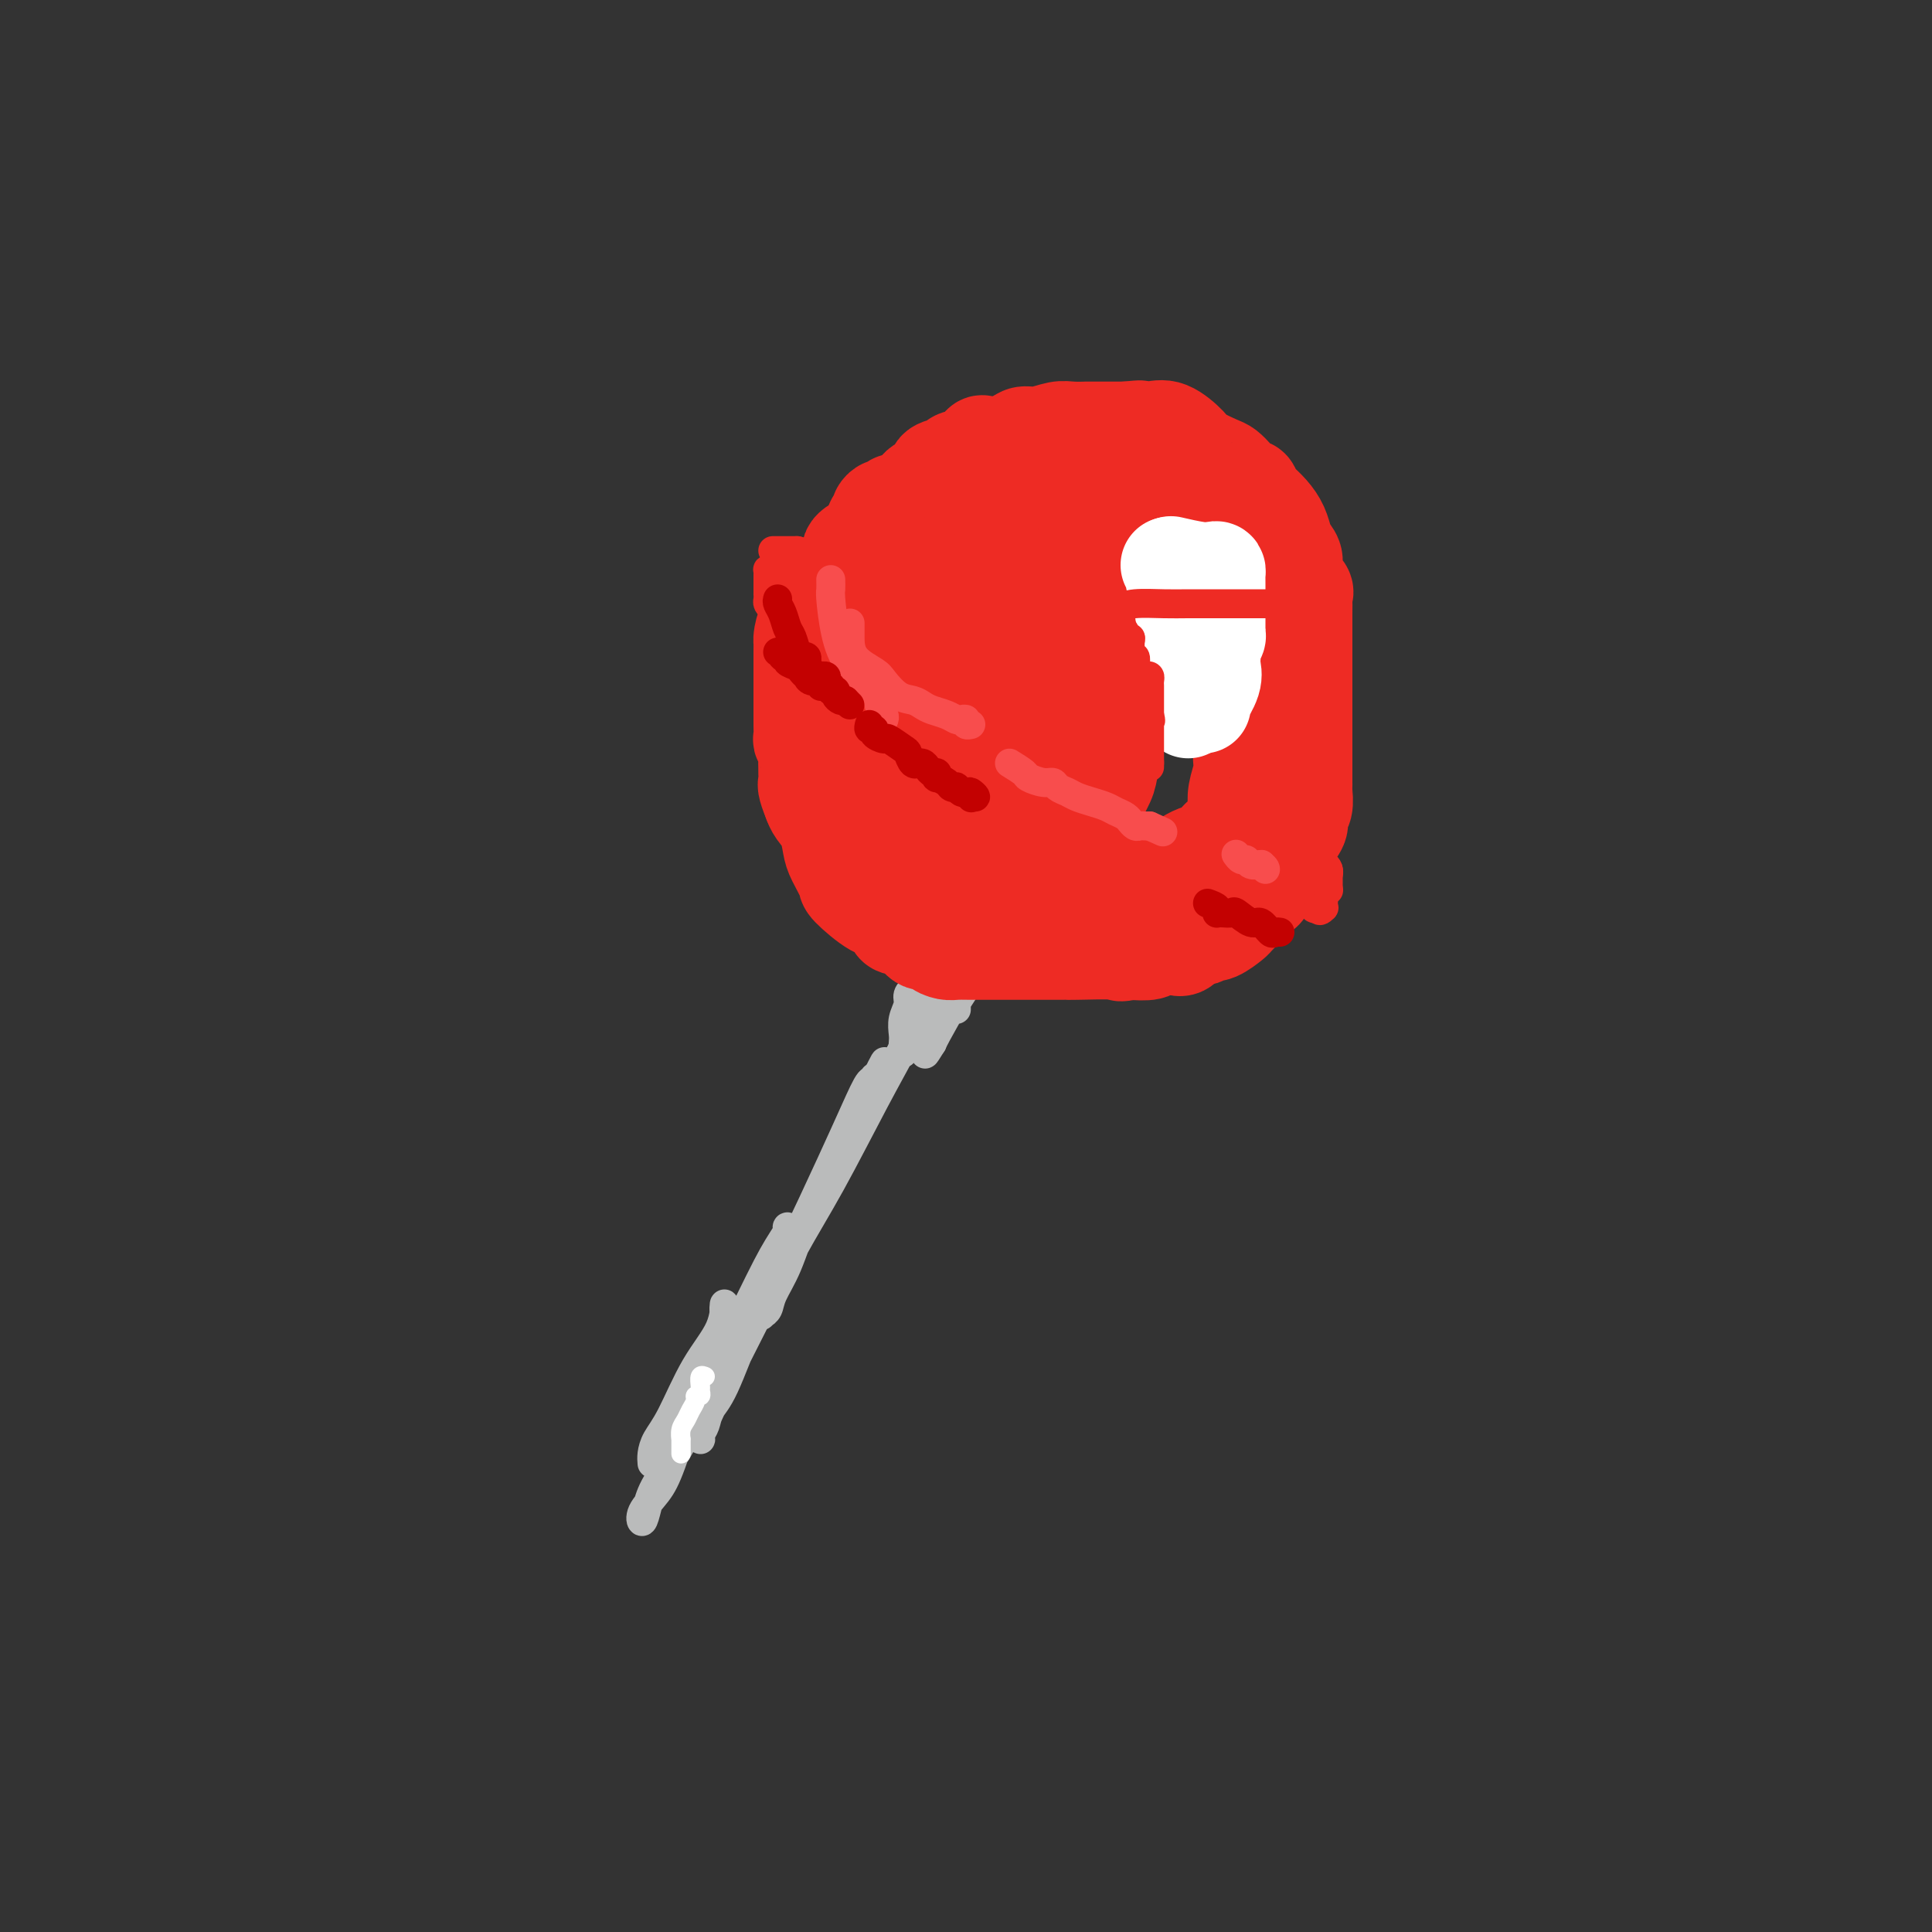 <svg viewBox='0 0 400 400' version='1.1' xmlns='http://www.w3.org/2000/svg' xmlns:xlink='http://www.w3.org/1999/xlink'><rect x="0" y="0" width="400" height="400" fill="#333333" stroke="none"/><g fill='none' stroke='#BABBBB' stroke-width='6' stroke-linecap='round' stroke-linejoin='round'><path d='M135,303c-0.053,-0.590 -0.105,-1.180 0,-2c0.105,-0.820 0.368,-1.869 1,-3c0.632,-1.131 1.632,-2.344 3,-5c1.368,-2.656 3.103,-6.755 5,-10c1.897,-3.245 3.956,-5.638 5,-8c1.044,-2.362 1.072,-4.694 1,-5c-0.072,-0.306 -0.243,1.415 0,3c0.243,1.585 0.899,3.035 0,6c-0.899,2.965 -3.354,7.444 -5,11c-1.646,3.556 -2.482,6.188 -4,9c-1.518,2.812 -3.718,5.803 -5,8c-1.282,2.197 -1.646,3.599 -2,5c-0.354,1.401 -0.699,2.800 -1,3c-0.301,0.200 -0.559,-0.800 0,-2c0.559,-1.200 1.933,-2.600 3,-4c1.067,-1.400 1.826,-2.800 3,-6c1.174,-3.200 2.764,-8.200 5,-13c2.236,-4.800 5.118,-9.400 8,-14'/><path d='M152,276c4.569,-9.372 6.491,-13.302 8,-16c1.509,-2.698 2.604,-4.163 3,-5c0.396,-0.837 0.094,-1.046 0,-1c-0.094,0.046 0.020,0.346 0,1c-0.020,0.654 -0.175,1.662 0,2c0.175,0.338 0.681,0.004 0,2c-0.681,1.996 -2.549,6.320 -4,9c-1.451,2.680 -2.483,3.716 -4,7c-1.517,3.284 -3.517,8.817 -5,12c-1.483,3.183 -2.450,4.016 -3,5c-0.550,0.984 -0.685,2.121 -1,3c-0.315,0.879 -0.810,1.502 -1,2c-0.190,0.498 -0.074,0.873 0,1c0.074,0.127 0.106,0.006 0,0c-0.106,-0.006 -0.350,0.102 0,-1c0.350,-1.102 1.293,-3.416 3,-7c1.707,-3.584 4.177,-8.440 7,-14c2.823,-5.560 6.000,-11.825 9,-18c3.000,-6.175 5.823,-12.262 8,-17c2.177,-4.738 3.708,-8.129 5,-11c1.292,-2.871 2.346,-5.223 3,-6c0.654,-0.777 0.907,0.022 1,0c0.093,-0.022 0.027,-0.863 0,-1c-0.027,-0.137 -0.013,0.432 0,1'/><path d='M181,224c5.110,-10.328 -0.116,0.853 -3,7c-2.884,6.147 -3.427,7.261 -5,10c-1.573,2.739 -4.177,7.102 -6,11c-1.823,3.898 -2.866,7.330 -4,10c-1.134,2.670 -2.361,4.577 -3,6c-0.639,1.423 -0.691,2.360 -1,3c-0.309,0.640 -0.877,0.981 -1,1c-0.123,0.019 0.198,-0.286 0,0c-0.198,0.286 -0.914,1.162 0,-1c0.914,-2.162 3.460,-7.363 6,-12c2.540,-4.637 5.076,-8.712 8,-14c2.924,-5.288 6.237,-11.789 9,-17c2.763,-5.211 4.976,-9.131 7,-13c2.024,-3.869 3.860,-7.688 5,-10c1.140,-2.312 1.583,-3.118 2,-4c0.417,-0.882 0.809,-1.840 1,-2c0.191,-0.160 0.181,0.479 0,1c-0.181,0.521 -0.533,0.923 -1,2c-0.467,1.077 -1.049,2.828 -2,4c-0.951,1.172 -2.272,1.763 -3,3c-0.728,1.237 -0.864,3.118 -1,5'/><path d='M189,214c-1.094,2.029 -0.830,0.602 -1,1c-0.170,0.398 -0.774,2.623 -1,3c-0.226,0.377 -0.076,-1.092 0,-2c0.076,-0.908 0.077,-1.253 0,-2c-0.077,-0.747 -0.231,-1.895 0,-3c0.231,-1.105 0.846,-2.167 1,-3c0.154,-0.833 -0.155,-1.436 0,-2c0.155,-0.564 0.773,-1.088 1,-1c0.227,0.088 0.064,0.789 0,1c-0.064,0.211 -0.027,-0.067 0,0c0.027,0.067 0.046,0.480 0,1c-0.046,0.520 -0.156,1.149 0,1c0.156,-0.149 0.578,-1.074 1,-2'/><path d='M190,206c0.313,-2.530 -0.406,-2.856 0,-4c0.406,-1.144 1.937,-3.107 3,-5c1.063,-1.893 1.658,-3.717 2,-5c0.342,-1.283 0.431,-2.027 1,-3c0.569,-0.973 1.617,-2.175 2,-2c0.383,0.175 0.103,1.729 0,4c-0.103,2.271 -0.027,5.261 0,8c0.027,2.739 0.004,5.228 0,7c-0.004,1.772 0.009,2.826 0,3c-0.009,0.174 -0.040,-0.532 0,-1c0.040,-0.468 0.151,-0.699 1,-2c0.849,-1.301 2.437,-3.672 3,-5c0.563,-1.328 0.101,-1.611 1,-3c0.899,-1.389 3.158,-3.883 4,-5c0.842,-1.117 0.267,-0.858 0,-1c-0.267,-0.142 -0.225,-0.687 0,-1c0.225,-0.313 0.635,-0.396 0,1c-0.635,1.396 -2.315,4.271 -4,7c-1.685,2.729 -3.377,5.312 -5,8c-1.623,2.688 -3.178,5.482 -4,7c-0.822,1.518 -0.911,1.759 -1,2'/><path d='M193,216c-2.353,3.797 -1.235,1.790 -1,1c0.235,-0.790 -0.414,-0.364 0,-2c0.414,-1.636 1.890,-5.336 4,-9c2.110,-3.664 4.852,-7.294 7,-11c2.148,-3.706 3.701,-7.488 5,-11c1.299,-3.512 2.344,-6.754 3,-9c0.656,-2.246 0.922,-3.495 1,-4c0.078,-0.505 -0.033,-0.265 0,0c0.033,0.265 0.209,0.555 0,1c-0.209,0.445 -0.802,1.044 -2,3c-1.198,1.956 -3.001,5.271 -5,9c-1.999,3.729 -4.195,7.874 -6,11c-1.805,3.126 -3.219,5.232 -4,7c-0.781,1.768 -0.928,3.197 -1,4c-0.072,0.803 -0.070,0.981 0,1c0.070,0.019 0.208,-0.119 0,-2c-0.208,-1.881 -0.760,-5.505 0,-8c0.760,-2.495 2.834,-3.862 4,-6c1.166,-2.138 1.426,-5.047 2,-7c0.574,-1.953 1.462,-2.949 2,-4c0.538,-1.051 0.725,-2.157 1,-3c0.275,-0.843 0.637,-1.421 1,-2'/><path d='M204,175c1.556,-4.089 0.444,-3.311 0,-3c-0.444,0.311 -0.222,0.156 0,0'/></g>
<g fill='none' stroke='#FFFFFF' stroke-width='6' stroke-linecap='round' stroke-linejoin='round'><path d='M197,203c0.483,-0.392 0.966,-0.784 1,-1c0.034,-0.216 -0.379,-0.258 0,-1c0.379,-0.742 1.552,-2.186 2,-3c0.448,-0.814 0.171,-0.997 0,-1c-0.171,-0.003 -0.234,0.174 0,0c0.234,-0.174 0.767,-0.698 1,-1c0.233,-0.302 0.167,-0.382 0,-1c-0.167,-0.618 -0.433,-1.774 0,-2c0.433,-0.226 1.567,0.477 2,0c0.433,-0.477 0.167,-2.133 0,-3c-0.167,-0.867 -0.234,-0.946 0,-1c0.234,-0.054 0.770,-0.083 1,0c0.230,0.083 0.153,0.279 0,0c-0.153,-0.279 -0.383,-1.032 0,-2c0.383,-0.968 1.378,-2.152 2,-3c0.622,-0.848 0.871,-1.362 1,-2c0.129,-0.638 0.140,-1.400 0,-2c-0.140,-0.600 -0.429,-1.037 0,-2c0.429,-0.963 1.577,-2.452 2,-3c0.423,-0.548 0.121,-0.157 0,0c-0.121,0.157 -0.060,0.078 0,0'/><path d='M209,175c1.857,-4.119 0.500,-0.417 0,2c-0.500,2.417 -0.143,3.548 0,4c0.143,0.452 0.071,0.226 0,0'/></g>
<g fill='none' stroke='#FFFFFF' stroke-width='4' stroke-linecap='round' stroke-linejoin='round'><path d='M141,301c0.002,-0.183 0.004,-0.367 0,-1c-0.004,-0.633 -0.012,-1.717 0,-2c0.012,-0.283 0.046,0.233 0,0c-0.046,-0.233 -0.171,-1.215 0,-2c0.171,-0.785 0.638,-1.372 1,-2c0.362,-0.628 0.619,-1.296 1,-2c0.381,-0.704 0.887,-1.444 1,-2c0.113,-0.556 -0.167,-0.927 0,-1c0.167,-0.073 0.780,0.152 1,0c0.220,-0.152 0.045,-0.682 0,-1c-0.045,-0.318 0.039,-0.426 0,-1c-0.039,-0.574 -0.203,-1.616 0,-2c0.203,-0.384 0.772,-0.110 1,0c0.228,0.110 0.114,0.055 0,0'/></g>
<g fill='none' stroke='#EE2B24' stroke-width='20' stroke-linecap='round' stroke-linejoin='round'><path d='M212,191c-0.741,-0.002 -1.482,-0.003 -2,0c-0.518,0.003 -0.813,0.012 -2,0c-1.187,-0.012 -3.267,-0.045 -5,0c-1.733,0.045 -3.121,0.166 -4,0c-0.879,-0.166 -1.251,-0.620 -2,-1c-0.749,-0.380 -1.875,-0.686 -3,-1c-1.125,-0.314 -2.250,-0.638 -3,-1c-0.750,-0.362 -1.125,-0.764 -2,-1c-0.875,-0.236 -2.249,-0.306 -3,-1c-0.751,-0.694 -0.879,-2.010 -1,-3c-0.121,-0.990 -0.236,-1.652 -1,-2c-0.764,-0.348 -2.175,-0.381 -3,-1c-0.825,-0.619 -1.062,-1.822 -1,-3c0.062,-1.178 0.423,-2.329 0,-3c-0.423,-0.671 -1.630,-0.860 -2,-2c-0.370,-1.140 0.097,-3.230 0,-4c-0.097,-0.770 -0.758,-0.219 -1,-1c-0.242,-0.781 -0.065,-2.893 0,-4c0.065,-1.107 0.017,-1.209 0,-2c-0.017,-0.791 -0.005,-2.273 0,-4c0.005,-1.727 0.001,-3.700 0,-5c-0.001,-1.300 -0.000,-1.926 0,-3c0.000,-1.074 0.000,-2.594 0,-4c-0.000,-1.406 -0.000,-2.696 0,-4c0.000,-1.304 0.000,-2.620 0,-4c-0.000,-1.380 -0.000,-2.823 0,-4c0.000,-1.177 0.000,-2.089 0,-3'/><path d='M177,130c-0.048,-5.896 -0.170,-4.136 0,-4c0.170,0.136 0.630,-1.353 1,-3c0.370,-1.647 0.648,-3.452 1,-5c0.352,-1.548 0.777,-2.838 1,-4c0.223,-1.162 0.242,-2.195 1,-3c0.758,-0.805 2.254,-1.381 3,-2c0.746,-0.619 0.743,-1.282 1,-2c0.257,-0.718 0.773,-1.490 1,-2c0.227,-0.510 0.163,-0.756 1,-1c0.837,-0.244 2.575,-0.485 3,-1c0.425,-0.515 -0.463,-1.304 0,-2c0.463,-0.696 2.277,-1.298 3,-2c0.723,-0.702 0.355,-1.502 1,-2c0.645,-0.498 2.304,-0.694 3,-1c0.696,-0.306 0.428,-0.723 1,-1c0.572,-0.277 1.983,-0.413 3,-1c1.017,-0.587 1.641,-1.624 2,-2c0.359,-0.376 0.452,-0.091 1,0c0.548,0.091 1.552,-0.013 2,0c0.448,0.013 0.339,0.143 1,0c0.661,-0.143 2.090,-0.560 3,-1c0.910,-0.440 1.299,-0.902 2,-1c0.701,-0.098 1.712,0.170 3,0c1.288,-0.170 2.852,-0.778 4,-1c1.148,-0.222 1.878,-0.060 3,0c1.122,0.060 2.635,0.016 3,0c0.365,-0.016 -0.418,-0.004 0,0c0.418,0.004 2.036,0.001 3,0c0.964,-0.001 1.276,-0.000 2,0c0.724,0.000 1.862,0.000 3,0'/><path d='M233,89c4.961,-0.475 2.363,-0.164 2,0c-0.363,0.164 1.510,0.180 3,0c1.490,-0.180 2.598,-0.558 4,0c1.402,0.558 3.099,2.050 4,3c0.901,0.950 1.004,1.359 2,2c0.996,0.641 2.883,1.515 4,2c1.117,0.485 1.465,0.581 2,1c0.535,0.419 1.258,1.160 2,2c0.742,0.840 1.504,1.779 2,2c0.496,0.221 0.727,-0.275 1,0c0.273,0.275 0.588,1.322 1,2c0.412,0.678 0.923,0.986 1,1c0.077,0.014 -0.278,-0.267 0,0c0.278,0.267 1.189,1.082 2,2c0.811,0.918 1.522,1.939 2,3c0.478,1.061 0.724,2.161 1,3c0.276,0.839 0.582,1.415 1,2c0.418,0.585 0.949,1.178 1,2c0.051,0.822 -0.379,1.874 0,3c0.379,1.126 1.566,2.326 2,3c0.434,0.674 0.116,0.823 0,1c-0.116,0.177 -0.031,0.382 0,1c0.031,0.618 0.008,1.648 0,3c-0.008,1.352 -0.002,3.025 0,4c0.002,0.975 0.001,1.251 0,2c-0.001,0.749 -0.000,1.971 0,3c0.000,1.029 0.000,1.865 0,4c-0.000,2.135 -0.000,5.567 0,9'/><path d='M270,149c-0.000,4.516 -0.000,2.305 0,3c0.000,0.695 0.000,4.295 0,6c-0.000,1.705 -0.000,1.516 0,2c0.000,0.484 0.001,1.642 0,2c-0.001,0.358 -0.005,-0.084 0,0c0.005,0.084 0.017,0.693 0,1c-0.017,0.307 -0.064,0.313 0,1c0.064,0.687 0.239,2.057 0,3c-0.239,0.943 -0.891,1.460 -1,2c-0.109,0.540 0.326,1.105 0,2c-0.326,0.895 -1.415,2.122 -2,3c-0.585,0.878 -0.668,1.409 -1,2c-0.332,0.591 -0.914,1.242 -1,2c-0.086,0.758 0.324,1.622 0,2c-0.324,0.378 -1.381,0.271 -2,1c-0.619,0.729 -0.800,2.293 -1,3c-0.200,0.707 -0.419,0.555 -1,1c-0.581,0.445 -1.524,1.486 -2,2c-0.476,0.514 -0.484,0.502 -1,1c-0.516,0.498 -1.540,1.505 -2,2c-0.460,0.495 -0.356,0.477 -1,1c-0.644,0.523 -2.035,1.588 -3,2c-0.965,0.412 -1.505,0.170 -2,0c-0.495,-0.170 -0.947,-0.270 -1,0c-0.053,0.270 0.291,0.908 0,1c-0.291,0.092 -1.217,-0.364 -2,0c-0.783,0.364 -1.422,1.548 -2,2c-0.578,0.452 -1.093,0.173 -2,0c-0.907,-0.173 -2.206,-0.239 -3,0c-0.794,0.239 -1.084,0.783 -2,1c-0.916,0.217 -2.458,0.109 -4,0'/><path d='M234,197c-3.004,0.619 -1.516,0.166 -3,0c-1.484,-0.166 -5.942,-0.044 -8,0c-2.058,0.044 -1.715,0.012 -2,0c-0.285,-0.012 -1.196,-0.003 -2,0c-0.804,0.003 -1.499,0.001 -2,0c-0.501,-0.001 -0.806,-0.000 -1,0c-0.194,0.000 -0.276,0.000 -1,0c-0.724,-0.000 -2.091,0.000 -3,0c-0.909,-0.000 -1.360,-0.000 -2,0c-0.640,0.000 -1.469,0.001 -2,0c-0.531,-0.001 -0.763,-0.003 -2,0c-1.237,0.003 -3.477,0.011 -5,0c-1.523,-0.011 -2.327,-0.040 -3,0c-0.673,0.040 -1.215,0.148 -2,0c-0.785,-0.148 -1.815,-0.551 -2,-1c-0.185,-0.449 0.473,-0.945 0,-1c-0.473,-0.055 -2.076,0.332 -3,0c-0.924,-0.332 -1.168,-1.381 -2,-2c-0.832,-0.619 -2.252,-0.807 -3,-1c-0.748,-0.193 -0.826,-0.392 -1,-1c-0.174,-0.608 -0.446,-1.626 -1,-2c-0.554,-0.374 -1.392,-0.104 -3,-1c-1.608,-0.896 -3.988,-2.956 -5,-4c-1.012,-1.044 -0.656,-1.070 -1,-2c-0.344,-0.930 -1.388,-2.763 -2,-4c-0.612,-1.237 -0.793,-1.878 -1,-3c-0.207,-1.122 -0.440,-2.725 -1,-4c-0.560,-1.275 -1.446,-2.221 -2,-3c-0.554,-0.779 -0.777,-1.389 -1,-2'/><path d='M168,166c-1.464,-3.605 -1.123,-3.616 -1,-4c0.123,-0.384 0.029,-1.141 0,-2c-0.029,-0.859 0.006,-1.821 0,-2c-0.006,-0.179 -0.054,0.425 0,0c0.054,-0.425 0.211,-1.880 0,-3c-0.211,-1.120 -0.789,-1.904 -1,-2c-0.211,-0.096 -0.057,0.495 0,0c0.057,-0.495 0.015,-2.078 0,-3c-0.015,-0.922 -0.004,-1.185 0,-2c0.004,-0.815 0.001,-2.183 0,-3c-0.001,-0.817 -0.000,-1.082 0,-2c0.000,-0.918 0.000,-2.488 0,-3c-0.000,-0.512 -0.000,0.033 0,0c0.000,-0.033 0.000,-0.643 0,-1c-0.000,-0.357 -0.000,-0.461 0,-1c0.000,-0.539 0.001,-1.512 0,-2c-0.001,-0.488 -0.005,-0.489 0,-1c0.005,-0.511 0.019,-1.530 0,-2c-0.019,-0.470 -0.071,-0.389 0,-1c0.071,-0.611 0.266,-1.913 1,-3c0.734,-1.087 2.009,-1.957 3,-3c0.991,-1.043 1.699,-2.257 2,-3c0.301,-0.743 0.194,-1.014 1,-2c0.806,-0.986 2.525,-2.689 3,-4c0.475,-1.311 -0.293,-2.232 0,-3c0.293,-0.768 1.646,-1.384 3,-2'/><path d='M179,112c2.481,-3.881 2.184,-3.082 2,-3c-0.184,0.082 -0.257,-0.551 0,-1c0.257,-0.449 0.842,-0.712 1,-1c0.158,-0.288 -0.112,-0.599 0,-1c0.112,-0.401 0.607,-0.892 1,-1c0.393,-0.108 0.683,0.167 1,0c0.317,-0.167 0.662,-0.777 1,-1c0.338,-0.223 0.669,-0.058 1,0c0.331,0.058 0.661,0.008 1,0c0.339,-0.008 0.685,0.026 1,0c0.315,-0.026 0.599,-0.112 1,0c0.401,0.112 0.919,0.422 1,0c0.081,-0.422 -0.277,-1.577 0,-2c0.277,-0.423 1.188,-0.113 2,0c0.812,0.113 1.526,0.030 2,0c0.474,-0.030 0.707,-0.008 1,0c0.293,0.008 0.646,0.002 1,0c0.354,-0.002 0.711,-0.001 1,0c0.289,0.001 0.511,0.000 1,0c0.489,-0.000 1.244,-0.000 2,0'/><path d='M200,102c2.439,-0.309 1.035,-0.083 1,0c-0.035,0.083 1.298,0.022 2,0c0.702,-0.022 0.773,-0.006 1,0c0.227,0.006 0.610,0.002 1,0c0.390,-0.002 0.787,-0.000 1,0c0.213,0.000 0.242,0.000 1,0c0.758,-0.000 2.245,-0.000 3,0c0.755,0.000 0.780,0.000 1,0c0.220,-0.000 0.636,-0.000 1,0c0.364,0.000 0.675,0.000 1,0c0.325,-0.000 0.664,-0.000 1,0c0.336,0.000 0.668,0.000 1,0c0.332,-0.000 0.665,-0.000 1,0c0.335,0.000 0.674,0.000 1,0c0.326,-0.000 0.640,-0.001 1,0c0.360,0.001 0.768,0.004 1,0c0.232,-0.004 0.289,-0.016 1,0c0.711,0.016 2.075,0.061 3,0c0.925,-0.061 1.410,-0.226 2,0c0.590,0.226 1.285,0.845 2,1c0.715,0.155 1.449,-0.154 2,0c0.551,0.154 0.917,0.772 1,1c0.083,0.228 -0.119,0.065 0,0c0.119,-0.065 0.560,-0.033 1,0'/><path d='M231,104c4.745,0.549 1.106,0.920 0,1c-1.106,0.080 0.320,-0.131 1,0c0.680,0.131 0.615,0.606 1,1c0.385,0.394 1.221,0.708 2,1c0.779,0.292 1.500,0.562 2,1c0.500,0.438 0.777,1.042 2,2c1.223,0.958 3.391,2.268 4,3c0.609,0.732 -0.341,0.886 0,1c0.341,0.114 1.972,0.188 3,1c1.028,0.812 1.451,2.361 2,3c0.549,0.639 1.222,0.370 2,1c0.778,0.630 1.662,2.161 2,3c0.338,0.839 0.132,0.985 0,1c-0.132,0.015 -0.189,-0.103 0,0c0.189,0.103 0.625,0.427 1,1c0.375,0.573 0.689,1.396 1,2c0.311,0.604 0.619,0.989 1,1c0.381,0.011 0.834,-0.351 1,0c0.166,0.351 0.044,1.416 0,2c-0.044,0.584 -0.012,0.688 0,1c0.012,0.312 0.002,0.832 0,1c-0.002,0.168 0.003,-0.015 0,1c-0.003,1.015 -0.015,3.227 0,4c0.015,0.773 0.057,0.105 0,0c-0.057,-0.105 -0.211,0.353 0,1c0.211,0.647 0.789,1.483 1,2c0.211,0.517 0.057,0.716 0,1c-0.057,0.284 -0.016,0.653 0,1c0.016,0.347 0.008,0.674 0,1'/><path d='M257,142c0.773,3.266 0.207,1.430 0,2c-0.207,0.570 -0.054,3.544 0,5c0.054,1.456 0.011,1.393 0,2c-0.011,0.607 0.011,1.883 0,3c-0.011,1.117 -0.054,2.076 0,3c0.054,0.924 0.207,1.814 0,3c-0.207,1.186 -0.773,2.667 -1,4c-0.227,1.333 -0.117,2.518 0,3c0.117,0.482 0.239,0.262 0,1c-0.239,0.738 -0.838,2.435 -1,3c-0.162,0.565 0.115,-0.004 0,0c-0.115,0.004 -0.620,0.579 -1,1c-0.380,0.421 -0.634,0.688 -1,1c-0.366,0.312 -0.843,0.670 -1,1c-0.157,0.330 0.005,0.634 0,1c-0.005,0.366 -0.179,0.794 -1,1c-0.821,0.206 -2.291,0.188 -4,1c-1.709,0.812 -3.659,2.452 -5,3c-1.341,0.548 -2.075,0.003 -3,0c-0.925,-0.003 -2.042,0.535 -3,1c-0.958,0.465 -1.758,0.856 -2,1c-0.242,0.144 0.074,0.041 0,0c-0.074,-0.041 -0.537,-0.021 -1,0'/><path d='M233,182c-2.887,0.928 -1.106,0.249 -1,0c0.106,-0.249 -1.463,-0.067 -2,0c-0.537,0.067 -0.042,0.018 0,0c0.042,-0.018 -0.370,-0.005 -1,0c-0.630,0.005 -1.478,0.001 -2,0c-0.522,-0.001 -0.717,-0.000 -1,0c-0.283,0.000 -0.652,0.000 -1,0c-0.348,-0.000 -0.673,0.000 -1,0c-0.327,-0.000 -0.655,-0.001 -1,0c-0.345,0.001 -0.708,0.002 -1,0c-0.292,-0.002 -0.513,-0.009 -1,0c-0.487,0.009 -1.239,0.032 -2,0c-0.761,-0.032 -1.532,-0.120 -2,0c-0.468,0.120 -0.635,0.450 -1,0c-0.365,-0.450 -0.928,-1.678 -2,-2c-1.072,-0.322 -2.654,0.264 -4,0c-1.346,-0.264 -2.458,-1.376 -3,-2c-0.542,-0.624 -0.516,-0.760 -1,-1c-0.484,-0.240 -1.478,-0.586 -2,-1c-0.522,-0.414 -0.571,-0.898 -1,-1c-0.429,-0.102 -1.239,0.179 -2,0c-0.761,-0.179 -1.474,-0.817 -2,-1c-0.526,-0.183 -0.865,0.091 -1,0c-0.135,-0.091 -0.068,-0.545 0,-1'/><path d='M198,173c-2.062,-0.871 2.284,1.451 0,-1c-2.284,-2.451 -11.197,-9.676 -17,-15c-5.803,-5.324 -8.497,-8.747 -10,-11c-1.503,-2.253 -1.815,-3.336 -2,-4c-0.185,-0.664 -0.242,-0.910 0,-1c0.242,-0.090 0.783,-0.026 1,0c0.217,0.026 0.108,0.013 0,0'/><path d='M200,165c-0.033,-0.991 -0.065,-1.981 0,-3c0.065,-1.019 0.228,-2.066 0,-4c-0.228,-1.934 -0.846,-4.756 -1,-6c-0.154,-1.244 0.155,-0.909 0,-3c-0.155,-2.091 -0.774,-6.608 -1,-9c-0.226,-2.392 -0.060,-2.660 0,-4c0.060,-1.340 0.015,-3.752 0,-5c-0.015,-1.248 -0.001,-1.332 0,-2c0.001,-0.668 -0.010,-1.921 0,-3c0.010,-1.079 0.041,-1.985 0,-3c-0.041,-1.015 -0.155,-2.138 0,-3c0.155,-0.862 0.580,-1.463 1,-2c0.420,-0.537 0.834,-1.011 1,-1c0.166,0.011 0.083,0.505 0,1'/><path d='M200,118c-0.059,-6.907 -0.207,-0.675 -1,3c-0.793,3.675 -2.230,4.793 -3,7c-0.770,2.207 -0.872,5.505 -2,8c-1.128,2.495 -3.283,4.188 -4,6c-0.717,1.812 0.004,3.742 0,5c-0.004,1.258 -0.733,1.842 -1,2c-0.267,0.158 -0.072,-0.111 0,0c0.072,0.111 0.019,0.602 0,1c-0.019,0.398 -0.006,0.702 0,1c0.006,0.298 0.005,0.589 0,1c-0.005,0.411 -0.016,0.943 0,2c0.016,1.057 0.057,2.638 0,4c-0.057,1.362 -0.214,2.504 0,4c0.214,1.496 0.799,3.346 1,5c0.201,1.654 0.017,3.113 0,4c-0.017,0.887 0.132,1.203 1,2c0.868,0.797 2.456,2.074 3,3c0.544,0.926 0.045,1.502 0,2c-0.045,0.498 0.363,0.917 1,1c0.637,0.083 1.502,-0.171 2,0c0.498,0.171 0.630,0.768 1,1c0.370,0.232 0.978,0.101 2,0c1.022,-0.101 2.459,-0.171 3,0c0.541,0.171 0.187,0.582 1,1c0.813,0.418 2.792,0.841 4,1c1.208,0.159 1.643,0.053 2,0c0.357,-0.053 0.635,-0.053 1,0c0.365,0.053 0.819,0.158 1,0c0.181,-0.158 0.091,-0.579 0,-1'/><path d='M212,181c2.630,-0.015 0.705,-1.051 0,-2c-0.705,-0.949 -0.189,-1.809 0,-3c0.189,-1.191 0.051,-2.711 0,-4c-0.051,-1.289 -0.013,-2.347 0,-3c0.013,-0.653 0.003,-0.902 0,-2c-0.003,-1.098 0.000,-3.044 0,-4c-0.000,-0.956 -0.004,-0.920 0,-2c0.004,-1.080 0.016,-3.276 0,-5c-0.016,-1.724 -0.058,-2.978 0,-4c0.058,-1.022 0.218,-1.813 0,-3c-0.218,-1.187 -0.814,-2.771 -1,-4c-0.186,-1.229 0.037,-2.102 0,-3c-0.037,-0.898 -0.336,-1.820 -1,-3c-0.664,-1.180 -1.695,-2.620 -2,-4c-0.305,-1.380 0.114,-2.702 0,-4c-0.114,-1.298 -0.763,-2.571 -1,-4c-0.237,-1.429 -0.064,-3.013 0,-4c0.064,-0.987 0.017,-1.378 0,-2c-0.017,-0.622 -0.005,-1.477 0,-2c0.005,-0.523 0.004,-0.715 0,-1c-0.004,-0.285 -0.011,-0.664 0,-1c0.011,-0.336 0.042,-0.629 0,-1c-0.042,-0.371 -0.155,-0.820 0,-1c0.155,-0.180 0.577,-0.090 1,0'/><path d='M208,115c-0.652,-10.036 -0.280,-2.127 0,1c0.280,3.127 0.470,1.472 1,1c0.530,-0.472 1.399,0.239 2,1c0.601,0.761 0.934,1.573 1,2c0.066,0.427 -0.136,0.471 0,1c0.136,0.529 0.610,1.545 1,2c0.390,0.455 0.697,0.350 1,1c0.303,0.650 0.603,2.054 1,3c0.397,0.946 0.891,1.434 1,3c0.109,1.566 -0.167,4.210 0,6c0.167,1.790 0.777,2.725 1,4c0.223,1.275 0.060,2.888 0,4c-0.060,1.112 -0.016,1.722 0,3c0.016,1.278 0.005,3.224 0,5c-0.005,1.776 -0.005,3.381 0,5c0.005,1.619 0.015,3.251 0,5c-0.015,1.749 -0.056,3.615 0,5c0.056,1.385 0.207,2.291 0,4c-0.207,1.709 -0.774,4.223 -1,6c-0.226,1.777 -0.112,2.816 0,4c0.112,1.184 0.223,2.511 0,3c-0.223,0.489 -0.778,0.140 -1,0c-0.222,-0.140 -0.111,-0.070 0,0'/><path d='M215,184c-0.096,7.540 0.162,-0.608 1,-4c0.838,-3.392 2.254,-2.026 3,-2c0.746,0.026 0.821,-1.286 1,-2c0.179,-0.714 0.463,-0.829 1,-1c0.537,-0.171 1.328,-0.399 2,-1c0.672,-0.601 1.226,-1.577 2,-3c0.774,-1.423 1.768,-3.294 2,-4c0.232,-0.706 -0.298,-0.247 0,-1c0.298,-0.753 1.425,-2.717 2,-4c0.575,-1.283 0.599,-1.884 1,-4c0.401,-2.116 1.179,-5.747 2,-8c0.821,-2.253 1.684,-3.128 2,-4c0.316,-0.872 0.084,-1.741 0,-3c-0.084,-1.259 -0.022,-2.908 0,-4c0.022,-1.092 0.002,-1.628 0,-3c-0.002,-1.372 0.014,-3.579 0,-5c-0.014,-1.421 -0.059,-2.056 0,-3c0.059,-0.944 0.223,-2.197 0,-3c-0.223,-0.803 -0.834,-1.158 -1,-2c-0.166,-0.842 0.113,-2.172 0,-3c-0.113,-0.828 -0.618,-1.153 -1,-2c-0.382,-0.847 -0.641,-2.216 -1,-3c-0.359,-0.784 -0.817,-0.984 -1,-1c-0.183,-0.016 -0.090,0.153 0,0c0.090,-0.153 0.178,-0.629 0,-1c-0.178,-0.371 -0.622,-0.638 -1,-1c-0.378,-0.362 -0.689,-0.819 -1,-1c-0.311,-0.181 -0.622,-0.087 -1,0c-0.378,0.087 -0.822,0.168 -1,0c-0.178,-0.168 -0.089,-0.584 0,-1'/><path d='M226,110c-1.312,-1.484 -1.092,-0.194 -1,0c0.092,0.194 0.055,-0.707 0,-1c-0.055,-0.293 -0.127,0.022 0,0c0.127,-0.022 0.454,-0.380 1,0c0.546,0.380 1.312,1.500 2,2c0.688,0.500 1.297,0.381 2,1c0.703,0.619 1.498,1.977 2,3c0.502,1.023 0.709,1.710 1,3c0.291,1.290 0.666,3.183 1,5c0.334,1.817 0.625,3.559 1,5c0.375,1.441 0.832,2.580 1,3c0.168,0.420 0.048,0.120 0,0c-0.048,-0.120 -0.024,-0.060 0,0'/></g>
<g fill='none' stroke='#FFFFFF' stroke-width='20' stroke-linecap='round' stroke-linejoin='round'><path d='M249,146c-0.226,-0.048 -0.453,-0.097 0,-1c0.453,-0.903 1.584,-2.662 2,-4c0.416,-1.338 0.115,-2.256 0,-3c-0.115,-0.744 -0.045,-1.313 0,-2c0.045,-0.687 0.065,-1.491 0,-2c-0.065,-0.509 -0.213,-0.722 0,-1c0.213,-0.278 0.789,-0.621 1,-1c0.211,-0.379 0.056,-0.793 0,-1c-0.056,-0.207 -0.015,-0.208 0,-1c0.015,-0.792 0.004,-2.377 0,-3c-0.004,-0.623 -0.001,-0.285 0,-1c0.001,-0.715 0.000,-2.481 0,-3c-0.000,-0.519 0.001,0.211 0,0c-0.001,-0.211 -0.002,-1.363 0,-2c0.002,-0.637 0.008,-0.758 0,-1c-0.008,-0.242 -0.031,-0.604 0,-1c0.031,-0.396 0.116,-0.824 0,-1c-0.116,-0.176 -0.433,-0.099 -1,0c-0.567,0.099 -1.383,0.219 -3,0c-1.617,-0.219 -4.033,-0.777 -5,-1c-0.967,-0.223 -0.483,-0.112 0,0'/><path d='M242,117c0.445,0.249 0.890,0.498 1,1c0.110,0.502 -0.115,1.258 0,2c0.115,0.742 0.569,1.469 1,2c0.431,0.531 0.837,0.866 1,1c0.163,0.134 0.081,0.067 0,0'/><path d='M245,127c0.423,-0.088 0.845,-0.175 1,0c0.155,0.175 0.041,0.613 0,1c-0.041,0.387 -0.011,0.723 0,2c0.011,1.277 0.003,3.494 0,5c-0.003,1.506 -0.001,2.301 0,3c0.001,0.699 0.000,1.302 0,2c-0.000,0.698 -0.000,1.493 0,2c0.000,0.507 0.000,0.727 0,1c-0.000,0.273 -0.000,0.599 0,1c0.000,0.401 0.000,0.878 0,1c-0.000,0.122 -0.000,-0.112 0,0c0.000,0.112 0.000,0.569 0,1c-0.000,0.431 -0.000,0.838 0,1c0.000,0.162 0.000,0.081 0,0'/></g>
<g fill='none' stroke='#EE2B24' stroke-width='6' stroke-linecap='round' stroke-linejoin='round'><path d='M160,126c-0.423,-0.341 -0.845,-0.683 -1,-1c-0.155,-0.317 -0.041,-0.610 0,-1c0.041,-0.390 0.011,-0.878 0,-1c-0.011,-0.122 -0.003,0.122 0,0c0.003,-0.122 0.001,-0.611 0,-1c-0.001,-0.389 -0.001,-0.679 0,-1c0.001,-0.321 0.003,-0.675 0,-1c-0.003,-0.325 -0.011,-0.623 0,-1c0.011,-0.377 0.041,-0.832 0,-1c-0.041,-0.168 -0.155,-0.048 0,0c0.155,0.048 0.577,0.024 1,0'/><path d='M160,118c0.167,-1.333 0.583,-0.667 1,0'/><path d='M161,118c0.333,0.000 0.667,-0.000 1,0c0.333,0.000 0.667,0.000 1,0'/><path d='M163,118c0.250,-0.226 -0.125,-0.792 0,-1c0.125,-0.208 0.750,-0.060 1,0c0.250,0.060 0.125,0.030 0,0'/><path d='M160,114c0.341,0.000 0.683,0.000 1,0c0.317,0.000 0.610,0.000 1,0c0.390,0.000 0.878,-0.000 1,0c0.122,0.000 -0.121,-0.000 0,0c0.121,0.000 0.606,0.000 1,0c0.394,-0.000 0.697,0.000 1,0'/><path d='M165,114c1.222,0.222 1.778,0.778 2,1c0.222,0.222 0.111,0.111 0,0'/><path d='M275,180c0.083,0.417 0.167,0.833 0,1c-0.167,0.167 -0.583,0.083 -1,0'/><path d='M274,181c-0.089,0.112 0.187,-0.110 0,0c-0.187,0.110 -0.839,0.550 -1,1c-0.161,0.450 0.167,0.908 0,1c-0.167,0.092 -0.829,-0.183 -1,0c-0.171,0.183 0.149,0.824 0,1c-0.149,0.176 -0.768,-0.111 -1,0c-0.232,0.111 -0.077,0.622 0,1c0.077,0.378 0.076,0.623 0,1c-0.076,0.377 -0.227,0.884 0,1c0.227,0.116 0.830,-0.161 1,0c0.170,0.161 -0.094,0.760 0,1c0.094,0.240 0.547,0.120 1,0'/><path d='M273,188c0.072,1.070 0.751,0.246 1,0c0.249,-0.246 0.067,0.088 0,0c-0.067,-0.088 -0.018,-0.597 0,-1c0.018,-0.403 0.005,-0.699 0,-1c-0.005,-0.301 -0.001,-0.605 0,-1c0.001,-0.395 0.000,-0.879 0,-1c-0.000,-0.121 -0.000,0.122 0,0c0.000,-0.122 0.000,-0.610 0,-1c-0.000,-0.390 -0.000,-0.682 0,-1c0.000,-0.318 0.000,-0.662 0,-1c-0.000,-0.338 -0.000,-0.669 0,-1'/><path d='M274,180c0.381,-1.285 0.834,-0.499 1,0c0.166,0.499 0.044,0.711 0,1c-0.044,0.289 -0.012,0.655 0,1c0.012,0.345 0.003,0.670 0,1c-0.003,0.330 -0.002,0.665 0,1'/><path d='M275,184c0.156,0.622 0.044,0.178 0,0c-0.044,-0.178 -0.022,-0.089 0,0'/></g>
<g fill='none' stroke='#F84D4D' stroke-width='6' stroke-linecap='round' stroke-linejoin='round'><path d='M172,120c0.016,0.784 0.033,1.567 0,2c-0.033,0.433 -0.115,0.514 0,2c0.115,1.486 0.427,4.377 1,7c0.573,2.623 1.407,4.980 3,7c1.593,2.020 3.943,3.704 5,5c1.057,1.296 0.819,2.203 1,3c0.181,0.797 0.779,1.484 1,2c0.221,0.516 0.063,0.862 0,1c-0.063,0.138 -0.032,0.069 0,0'/><path d='M176,129c0.001,0.296 0.002,0.592 0,1c-0.002,0.408 -0.006,0.929 0,2c0.006,1.071 0.022,2.693 1,4c0.978,1.307 2.920,2.301 4,3c1.080,0.699 1.300,1.105 2,2c0.700,0.895 1.882,2.281 3,3c1.118,0.719 2.173,0.771 3,1c0.827,0.229 1.426,0.636 2,1c0.574,0.364 1.125,0.685 2,1c0.875,0.315 2.076,0.624 3,1c0.924,0.376 1.572,0.819 2,1c0.428,0.181 0.637,0.101 1,0c0.363,-0.101 0.881,-0.223 1,0c0.119,0.223 -0.160,0.791 0,1c0.160,0.209 0.760,0.060 1,0c0.240,-0.060 0.120,-0.030 0,0'/><path d='M209,158c1.231,0.764 2.461,1.528 3,2c0.539,0.472 0.385,0.651 1,1c0.615,0.349 1.998,0.867 3,1c1.002,0.133 1.622,-0.119 2,0c0.378,0.119 0.514,0.609 1,1c0.486,0.391 1.323,0.682 2,1c0.677,0.318 1.193,0.662 2,1c0.807,0.338 1.905,0.669 3,1c1.095,0.331 2.188,0.662 3,1c0.812,0.338 1.345,0.683 2,1c0.655,0.317 1.432,0.607 2,1c0.568,0.393 0.926,0.890 1,1c0.074,0.110 -0.135,-0.167 0,0c0.135,0.167 0.613,0.777 1,1c0.387,0.223 0.681,0.060 1,0c0.319,-0.060 0.663,-0.017 1,0c0.337,0.017 0.669,0.009 1,0'/><path d='M238,171c4.833,2.167 2.417,1.083 0,0'/><path d='M256,177c-0.087,-0.121 -0.174,-0.243 0,0c0.174,0.243 0.607,0.850 1,1c0.393,0.150 0.744,-0.156 1,0c0.256,0.156 0.415,0.773 1,1c0.585,0.227 1.596,0.065 2,0c0.404,-0.065 0.202,-0.032 0,0'/><path d='M261,179c1.000,0.533 1.000,0.867 1,1c0.000,0.133 0.000,0.067 0,0'/></g>
<g fill='none' stroke='#C30101' stroke-width='6' stroke-linecap='round' stroke-linejoin='round'><path d='M161,135c0.457,-0.120 0.914,-0.239 1,0c0.086,0.239 -0.199,0.837 0,1c0.199,0.163 0.880,-0.110 1,0c0.120,0.110 -0.322,0.603 0,1c0.322,0.397 1.409,0.699 2,1c0.591,0.301 0.688,0.601 1,1c0.312,0.399 0.840,0.895 1,1c0.160,0.105 -0.048,-0.182 0,0c0.048,0.182 0.353,0.832 1,1c0.647,0.168 1.636,-0.147 2,0c0.364,0.147 0.104,0.756 0,1c-0.104,0.244 -0.052,0.122 0,0'/><path d='M161,124c-0.089,0.277 -0.179,0.554 0,1c0.179,0.446 0.625,1.062 1,2c0.375,0.938 0.679,2.198 1,3c0.321,0.802 0.660,1.147 1,2c0.340,0.853 0.680,2.214 1,3c0.320,0.786 0.621,0.998 1,1c0.379,0.002 0.837,-0.207 1,0c0.163,0.207 0.032,0.830 0,1c-0.032,0.170 0.034,-0.112 0,0c-0.034,0.112 -0.168,0.619 0,1c0.168,0.381 0.637,0.637 1,1c0.363,0.363 0.619,0.832 1,1c0.381,0.168 0.886,0.035 1,0c0.114,-0.035 -0.161,0.028 0,0c0.161,-0.028 0.760,-0.147 1,0c0.240,0.147 0.121,0.560 0,1c-0.121,0.440 -0.243,0.905 0,1c0.243,0.095 0.853,-0.181 1,0c0.147,0.181 -0.168,0.819 0,1c0.168,0.181 0.818,-0.096 1,0c0.182,0.096 -0.105,0.564 0,1c0.105,0.436 0.601,0.839 1,1c0.399,0.161 0.699,0.081 1,0'/><path d='M175,145c1.667,1.667 0.833,0.833 0,0'/><path d='M180,150c-0.129,0.444 -0.258,0.888 0,1c0.258,0.112 0.903,-0.106 1,0c0.097,0.106 -0.353,0.538 0,1c0.353,0.462 1.509,0.954 2,1c0.491,0.046 0.318,-0.356 1,0c0.682,0.356 2.221,1.469 3,2c0.779,0.531 0.800,0.481 1,1c0.200,0.519 0.578,1.606 1,2c0.422,0.394 0.886,0.096 1,0c0.114,-0.096 -0.124,0.012 0,0c0.124,-0.012 0.608,-0.143 1,0c0.392,0.143 0.692,0.559 1,1c0.308,0.441 0.625,0.905 1,1c0.375,0.095 0.807,-0.181 1,0c0.193,0.181 0.147,0.819 0,1c-0.147,0.181 -0.394,-0.096 0,0c0.394,0.096 1.429,0.565 2,1c0.571,0.435 0.678,0.835 1,1c0.322,0.165 0.860,0.096 1,0c0.140,-0.096 -0.116,-0.218 0,0c0.116,0.218 0.605,0.777 1,1c0.395,0.223 0.698,0.112 1,0'/><path d='M200,164c3.321,2.107 1.625,0.375 1,0c-0.625,-0.375 -0.179,0.607 0,1c0.179,0.393 0.089,0.196 0,0'/><path d='M250,187c0.841,0.310 1.683,0.619 2,1c0.317,0.381 0.111,0.832 0,1c-0.111,0.168 -0.125,0.053 0,0c0.125,-0.053 0.389,-0.044 1,0c0.611,0.044 1.568,0.125 2,0c0.432,-0.125 0.339,-0.454 1,0c0.661,0.454 2.076,1.691 3,2c0.924,0.309 1.358,-0.309 2,0c0.642,0.309 1.492,1.547 2,2c0.508,0.453 0.675,0.122 1,0c0.325,-0.122 0.807,-0.035 1,0c0.193,0.035 0.096,0.017 0,0'/></g>
<g fill='none' stroke='#EE2B24' stroke-width='6' stroke-linecap='round' stroke-linejoin='round'><path d='M227,121c0.446,-0.094 0.892,-0.188 1,0c0.108,0.188 -0.121,0.660 0,1c0.121,0.340 0.592,0.550 1,1c0.408,0.450 0.754,1.139 1,2c0.246,0.861 0.391,1.893 1,3c0.609,1.107 1.680,2.289 2,3c0.320,0.711 -0.111,0.951 0,1c0.111,0.049 0.766,-0.093 1,0c0.234,0.093 0.049,0.423 0,1c-0.049,0.577 0.038,1.402 0,2c-0.038,0.598 -0.203,0.969 0,1c0.203,0.031 0.772,-0.277 1,0c0.228,0.277 0.114,1.138 0,2'/><path d='M235,138c1.255,2.796 0.392,1.285 0,1c-0.392,-0.285 -0.311,0.655 0,1c0.311,0.345 0.854,0.095 1,0c0.146,-0.095 -0.104,-0.037 0,0c0.104,0.037 0.564,0.051 1,0c0.436,-0.051 0.849,-0.169 1,0c0.151,0.169 0.040,0.624 0,1c-0.040,0.376 -0.011,0.674 0,1c0.011,0.326 0.003,0.679 0,1c-0.003,0.321 -0.001,0.611 0,1c0.001,0.389 0.000,0.878 0,1c-0.000,0.122 -0.000,-0.122 0,0c0.000,0.122 0.000,0.610 0,1c-0.000,0.390 -0.000,0.683 0,1c0.000,0.317 0.000,0.659 0,1'/><path d='M238,148c0.464,1.786 0.124,1.252 0,1c-0.124,-0.252 -0.033,-0.222 0,0c0.033,0.222 0.009,0.636 0,1c-0.009,0.364 -0.002,0.679 0,1c0.002,0.321 0.001,0.649 0,1c-0.001,0.351 -0.000,0.724 0,1c0.000,0.276 0.000,0.455 0,1c-0.000,0.545 -0.000,1.454 0,2c0.000,0.546 0.000,0.727 0,1c-0.000,0.273 -0.000,0.636 0,1'/><path d='M238,158c0.000,1.556 0.000,0.444 0,0c0.000,-0.444 0.000,-0.222 0,0'/><path d='M219,130c0.250,-0.032 0.500,-0.064 1,0c0.500,0.064 1.250,0.223 2,0c0.750,-0.223 1.499,-0.830 2,-1c0.501,-0.170 0.753,0.095 1,0c0.247,-0.095 0.489,-0.551 1,-1c0.511,-0.449 1.290,-0.891 2,-1c0.710,-0.109 1.349,0.114 2,0c0.651,-0.114 1.313,-0.567 2,-1c0.687,-0.433 1.400,-0.848 3,-1c1.600,-0.152 4.087,-0.041 6,0c1.913,0.041 3.250,0.011 5,0c1.750,-0.011 3.912,-0.003 6,0c2.088,0.003 4.104,0.001 6,0c1.896,-0.001 3.674,-0.000 5,0c1.326,0.000 2.201,0.000 3,0c0.799,-0.000 1.523,-0.000 2,0c0.477,0.000 0.708,0.000 1,0c0.292,-0.000 0.646,-0.000 1,0'/><path d='M270,125c5.833,0.000 2.917,0.000 0,0'/></g>
</svg>
